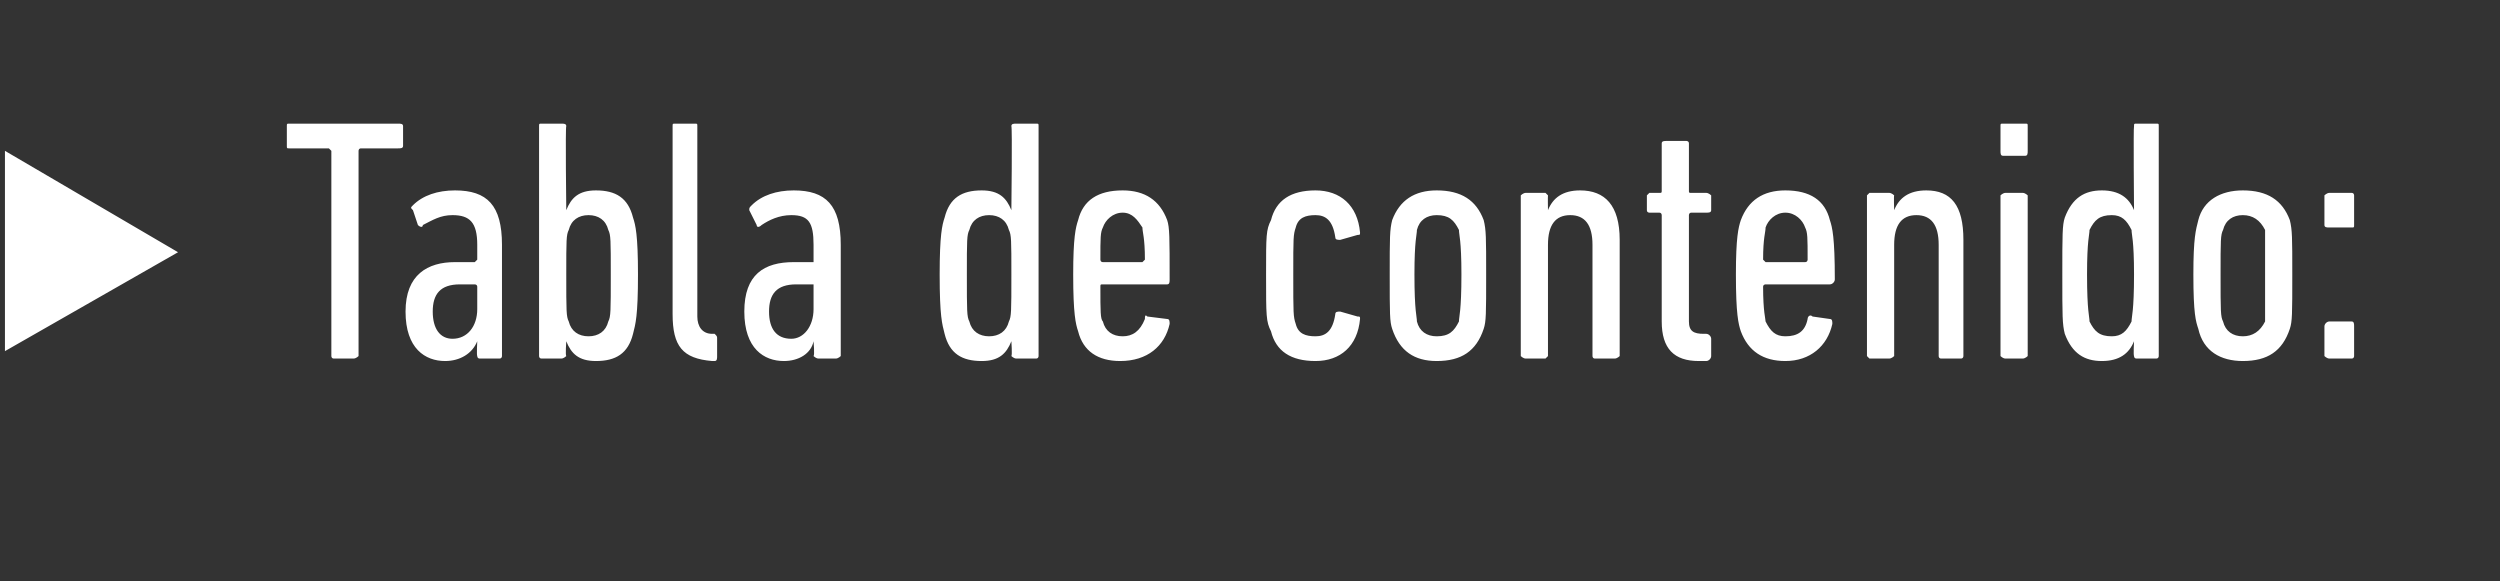 <?xml version="1.0" standalone="no"?><!DOCTYPE svg PUBLIC "-//W3C//DTD SVG 1.1//EN" "http://www.w3.org/Graphics/SVG/1.1/DTD/svg11.dtd"><svg xmlns="http://www.w3.org/2000/svg" version="1.1" width="101.1px" height="23.5px" viewBox="0 -4 101.1 23.5" style="top:-4px"><rect x="0" y="-4" width="101.1" height="23.5" fill="#333333" stroke="none"/>  <desc>Y Tabla de contenido:</desc>  <defs/>  <g id="Polygon79267">    <path d="M 0.2 2.1 L 7.2 6.2 L 0.2 10.2 L 0.2 2.1 Z M 13.5 10.5 C 13.4 10.5 13.4 10.4 13.4 10.4 C 13.4 10.4 13.4 2.1 13.4 2.1 C 13.4 2.1 13.3 2 13.3 2 C 13.3 2 11.7 2 11.7 2 C 11.6 2 11.6 2 11.6 1.9 C 11.6 1.9 11.6 1.1 11.6 1.1 C 11.6 1 11.6 1 11.7 1 C 11.7 1 16.1 1 16.1 1 C 16.2 1 16.3 1 16.3 1.1 C 16.3 1.1 16.3 1.9 16.3 1.9 C 16.3 2 16.2 2 16.1 2 C 16.1 2 14.6 2 14.6 2 C 14.5 2 14.5 2.1 14.5 2.1 C 14.5 2.1 14.5 10.4 14.5 10.4 C 14.5 10.4 14.4 10.5 14.3 10.5 C 14.3 10.5 13.5 10.5 13.5 10.5 Z M 19.4 10.5 C 19.3 10.5 19.3 10.4 19.3 10.4 C 19.27 10.36 19.3 9.8 19.3 9.8 C 19.3 9.8 19.26 9.79 19.3 9.8 C 19.1 10.3 18.6 10.6 18 10.6 C 17.2 10.6 16.4 10.1 16.4 8.6 C 16.4 7.1 17.3 6.6 18.4 6.6 C 18.4 6.6 19.2 6.6 19.2 6.6 C 19.2 6.6 19.3 6.5 19.3 6.5 C 19.3 6.5 19.3 5.9 19.3 5.9 C 19.3 5 19 4.7 18.3 4.7 C 17.8 4.7 17.5 4.9 17.1 5.1 C 17.1 5.2 17 5.2 16.9 5.1 C 16.9 5.1 16.7 4.5 16.7 4.5 C 16.6 4.4 16.6 4.4 16.7 4.3 C 17.1 3.9 17.7 3.7 18.4 3.7 C 19.7 3.7 20.3 4.3 20.3 5.9 C 20.3 5.9 20.3 10.4 20.3 10.4 C 20.3 10.4 20.3 10.5 20.2 10.5 C 20.2 10.5 19.4 10.5 19.4 10.5 Z M 19.3 8.5 C 19.3 8.5 19.3 7.6 19.3 7.6 C 19.3 7.5 19.2 7.5 19.2 7.5 C 19.2 7.5 18.6 7.5 18.6 7.5 C 17.8 7.5 17.5 7.9 17.5 8.6 C 17.5 9.3 17.8 9.7 18.3 9.7 C 18.9 9.7 19.3 9.2 19.3 8.5 Z M 22.9 9.8 C 22.87 9.81 22.9 9.8 22.9 9.8 C 22.9 9.8 22.86 10.36 22.9 10.4 C 22.9 10.4 22.8 10.5 22.7 10.5 C 22.7 10.5 21.9 10.5 21.9 10.5 C 21.8 10.5 21.8 10.4 21.8 10.4 C 21.8 10.4 21.8 1.1 21.8 1.1 C 21.8 1 21.8 1 21.9 1 C 21.9 1 22.7 1 22.7 1 C 22.8 1 22.9 1 22.9 1.1 C 22.86 1.12 22.9 4.5 22.9 4.5 C 22.9 4.5 22.87 4.48 22.9 4.5 C 23.1 4 23.4 3.7 24.1 3.7 C 24.9 3.7 25.4 4 25.6 4.8 C 25.7 5.1 25.8 5.5 25.8 7.1 C 25.8 8.8 25.7 9.1 25.6 9.5 C 25.4 10.3 24.9 10.6 24.1 10.6 C 23.4 10.6 23.1 10.3 22.9 9.8 Z M 24.6 9 C 24.7 8.8 24.7 8.6 24.7 7.1 C 24.7 5.7 24.7 5.5 24.6 5.3 C 24.5 4.9 24.2 4.7 23.8 4.7 C 23.4 4.7 23.1 4.9 23 5.3 C 22.9 5.5 22.9 5.7 22.9 7.1 C 22.9 8.6 22.9 8.8 23 9 C 23.1 9.4 23.4 9.6 23.8 9.6 C 24.2 9.6 24.5 9.4 24.6 9 Z M 28.8 10.6 C 27.6 10.5 27.2 10 27.2 8.7 C 27.2 8.7 27.2 1.1 27.2 1.1 C 27.2 1 27.2 1 27.3 1 C 27.3 1 28.1 1 28.1 1 C 28.2 1 28.2 1 28.2 1.1 C 28.2 1.1 28.2 8.8 28.2 8.8 C 28.2 9.2 28.4 9.5 28.8 9.5 C 28.8 9.5 28.9 9.5 28.9 9.5 C 29 9.6 29 9.6 29 9.7 C 29 9.7 29 10.4 29 10.4 C 29 10.5 29 10.6 28.9 10.6 C 28.9 10.6 28.8 10.6 28.8 10.6 Z M 33.1 10.5 C 33 10.5 32.9 10.4 32.9 10.4 C 32.95 10.36 32.9 9.8 32.9 9.8 C 32.9 9.8 32.94 9.79 32.9 9.8 C 32.8 10.3 32.3 10.6 31.7 10.6 C 30.9 10.6 30.1 10.1 30.1 8.6 C 30.1 7.1 30.9 6.6 32.1 6.6 C 32.1 6.6 32.9 6.6 32.9 6.6 C 32.9 6.6 32.9 6.5 32.9 6.5 C 32.9 6.5 32.9 5.9 32.9 5.9 C 32.9 5 32.7 4.7 32 4.7 C 31.5 4.7 31.1 4.9 30.8 5.1 C 30.7 5.2 30.6 5.2 30.6 5.1 C 30.6 5.1 30.3 4.5 30.3 4.5 C 30.3 4.4 30.3 4.4 30.4 4.3 C 30.8 3.9 31.4 3.7 32.1 3.7 C 33.4 3.7 34 4.3 34 5.9 C 34 5.9 34 10.4 34 10.4 C 34 10.4 33.9 10.5 33.8 10.5 C 33.8 10.5 33.1 10.5 33.1 10.5 Z M 32.9 8.5 C 32.9 8.5 32.9 7.6 32.9 7.6 C 32.9 7.5 32.9 7.5 32.9 7.5 C 32.9 7.5 32.2 7.5 32.2 7.5 C 31.4 7.5 31.1 7.9 31.1 8.6 C 31.1 9.3 31.4 9.7 32 9.7 C 32.5 9.7 32.9 9.2 32.9 8.5 Z M 41.1 10.5 C 41 10.5 40.9 10.4 40.9 10.4 C 40.94 10.36 40.9 9.8 40.9 9.8 C 40.9 9.8 40.93 9.81 40.9 9.8 C 40.7 10.3 40.4 10.6 39.7 10.6 C 38.9 10.6 38.4 10.3 38.2 9.5 C 38.1 9.1 38 8.8 38 7.1 C 38 5.5 38.1 5.1 38.2 4.8 C 38.4 4 38.9 3.7 39.7 3.7 C 40.4 3.7 40.7 4 40.9 4.5 C 40.93 4.48 40.9 4.5 40.9 4.5 C 40.9 4.5 40.94 1.12 40.9 1.1 C 40.9 1 41 1 41.1 1 C 41.1 1 41.9 1 41.9 1 C 42 1 42 1 42 1.1 C 42 1.1 42 10.4 42 10.4 C 42 10.4 42 10.5 41.9 10.5 C 41.9 10.5 41.1 10.5 41.1 10.5 Z M 40.8 9 C 40.9 8.8 40.9 8.6 40.9 7.1 C 40.9 5.7 40.9 5.5 40.8 5.3 C 40.7 4.9 40.4 4.7 40 4.7 C 39.6 4.7 39.3 4.9 39.2 5.3 C 39.1 5.5 39.1 5.7 39.1 7.1 C 39.1 8.6 39.1 8.8 39.2 9 C 39.3 9.4 39.6 9.6 40 9.6 C 40.4 9.6 40.7 9.4 40.8 9 Z M 43.6 9.4 C 43.5 9.1 43.4 8.7 43.4 7.1 C 43.4 5.6 43.5 5.2 43.6 4.9 C 43.8 4.1 44.4 3.7 45.4 3.7 C 46.3 3.7 46.9 4.1 47.2 4.9 C 47.3 5.2 47.3 5.6 47.3 7.3 C 47.3 7.4 47.3 7.5 47.2 7.5 C 47.2 7.5 44.6 7.5 44.6 7.5 C 44.5 7.5 44.5 7.5 44.5 7.6 C 44.5 8.6 44.5 8.9 44.6 9 C 44.7 9.4 45 9.6 45.4 9.6 C 45.8 9.6 46.1 9.4 46.3 8.9 C 46.3 8.8 46.3 8.7 46.4 8.8 C 46.4 8.8 47.2 8.9 47.2 8.9 C 47.3 8.9 47.3 9 47.3 9.1 C 47.1 10 46.4 10.6 45.3 10.6 C 44.4 10.6 43.8 10.2 43.6 9.4 Z M 46.3 6.5 C 46.3 5.6 46.2 5.4 46.2 5.2 C 46 4.9 45.8 4.6 45.4 4.6 C 45 4.6 44.7 4.9 44.6 5.2 C 44.5 5.4 44.5 5.6 44.5 6.5 C 44.5 6.5 44.5 6.6 44.6 6.6 C 44.6 6.6 46.2 6.6 46.2 6.6 C 46.2 6.6 46.3 6.5 46.3 6.5 Z M 51.4 9.4 C 51.2 9 51.2 8.8 51.2 7.1 C 51.2 5.5 51.2 5.3 51.4 4.9 C 51.6 4.1 52.2 3.7 53.2 3.7 C 54.2 3.7 54.9 4.3 55 5.4 C 55 5.5 55 5.5 54.9 5.5 C 54.9 5.5 54.2 5.7 54.2 5.7 C 54.1 5.7 54 5.7 54 5.6 C 53.9 4.9 53.6 4.7 53.2 4.7 C 52.8 4.7 52.5 4.8 52.4 5.2 C 52.3 5.5 52.3 5.6 52.3 7.1 C 52.3 8.7 52.3 8.8 52.4 9.1 C 52.5 9.5 52.8 9.6 53.2 9.6 C 53.6 9.6 53.9 9.4 54 8.7 C 54 8.6 54.1 8.6 54.2 8.6 C 54.2 8.6 54.9 8.8 54.9 8.8 C 55 8.8 55 8.8 55 8.9 C 54.9 10 54.2 10.6 53.2 10.6 C 52.2 10.6 51.6 10.2 51.4 9.4 Z M 56.3 9.3 C 56.2 9 56.2 8.7 56.2 7.1 C 56.2 5.6 56.2 5.3 56.3 4.9 C 56.6 4.1 57.2 3.7 58.1 3.7 C 59.1 3.7 59.7 4.1 60 4.9 C 60.1 5.3 60.1 5.6 60.1 7.1 C 60.1 8.7 60.1 9 60 9.3 C 59.7 10.2 59.1 10.6 58.1 10.6 C 57.2 10.6 56.6 10.2 56.3 9.3 Z M 59 9 C 59 8.8 59.1 8.6 59.1 7.1 C 59.1 5.7 59 5.5 59 5.3 C 58.8 4.9 58.6 4.7 58.1 4.7 C 57.7 4.7 57.4 4.9 57.3 5.3 C 57.3 5.5 57.2 5.7 57.2 7.1 C 57.2 8.6 57.3 8.8 57.3 9 C 57.4 9.4 57.7 9.6 58.1 9.6 C 58.6 9.6 58.8 9.4 59 9 Z M 64.5 10.5 C 64.4 10.5 64.4 10.4 64.4 10.4 C 64.4 10.4 64.4 5.9 64.4 5.9 C 64.4 5.1 64.1 4.7 63.5 4.7 C 62.9 4.7 62.6 5.1 62.6 5.9 C 62.6 5.9 62.6 10.4 62.6 10.4 C 62.6 10.4 62.5 10.5 62.5 10.5 C 62.5 10.5 61.7 10.5 61.7 10.5 C 61.6 10.5 61.5 10.4 61.5 10.4 C 61.5 10.4 61.5 3.9 61.5 3.9 C 61.5 3.9 61.6 3.8 61.7 3.8 C 61.7 3.8 62.5 3.8 62.5 3.8 C 62.5 3.8 62.6 3.9 62.6 3.9 C 62.59 3.93 62.6 4.5 62.6 4.5 C 62.6 4.5 62.61 4.47 62.6 4.5 C 62.8 4 63.2 3.7 63.9 3.7 C 64.9 3.7 65.5 4.3 65.5 5.7 C 65.5 5.7 65.5 10.4 65.5 10.4 C 65.5 10.4 65.4 10.5 65.3 10.5 C 65.3 10.5 64.5 10.5 64.5 10.5 Z M 68.7 10.6 C 67.7 10.6 67.2 10.1 67.2 9 C 67.2 9 67.2 4.7 67.2 4.7 C 67.2 4.7 67.2 4.6 67.1 4.6 C 67.1 4.6 66.7 4.6 66.7 4.6 C 66.7 4.6 66.6 4.6 66.6 4.5 C 66.6 4.5 66.6 3.9 66.6 3.9 C 66.6 3.9 66.7 3.8 66.7 3.8 C 66.7 3.8 67.1 3.8 67.1 3.8 C 67.2 3.8 67.2 3.8 67.2 3.7 C 67.2 3.7 67.2 1.8 67.2 1.8 C 67.2 1.7 67.3 1.7 67.4 1.7 C 67.4 1.7 68.2 1.7 68.2 1.7 C 68.2 1.7 68.3 1.7 68.3 1.8 C 68.3 1.8 68.3 3.7 68.3 3.7 C 68.3 3.8 68.3 3.8 68.4 3.8 C 68.4 3.8 69 3.8 69 3.8 C 69.1 3.8 69.2 3.9 69.2 3.9 C 69.2 3.9 69.2 4.5 69.2 4.5 C 69.2 4.6 69.1 4.6 69 4.6 C 69 4.6 68.4 4.6 68.4 4.6 C 68.3 4.6 68.3 4.7 68.3 4.7 C 68.3 4.7 68.3 9 68.3 9 C 68.3 9.4 68.5 9.5 68.9 9.5 C 68.9 9.5 69 9.5 69 9.5 C 69.1 9.5 69.2 9.6 69.2 9.7 C 69.2 9.7 69.2 10.4 69.2 10.4 C 69.2 10.5 69.1 10.6 69 10.6 C 69 10.6 68.7 10.6 68.7 10.6 Z M 70.4 9.4 C 70.3 9.1 70.2 8.7 70.2 7.1 C 70.2 5.6 70.3 5.2 70.4 4.9 C 70.7 4.1 71.3 3.7 72.2 3.7 C 73.2 3.7 73.8 4.1 74 4.9 C 74.1 5.2 74.2 5.6 74.2 7.3 C 74.2 7.4 74.1 7.5 74 7.5 C 74 7.5 71.4 7.5 71.4 7.5 C 71.4 7.5 71.3 7.5 71.3 7.6 C 71.3 8.6 71.4 8.9 71.4 9 C 71.6 9.4 71.8 9.6 72.2 9.6 C 72.7 9.6 73 9.4 73.1 8.9 C 73.1 8.8 73.2 8.7 73.3 8.8 C 73.3 8.8 74 8.9 74 8.9 C 74.1 8.9 74.1 9 74.1 9.1 C 73.9 10 73.2 10.6 72.2 10.6 C 71.3 10.6 70.7 10.2 70.4 9.4 Z M 73.1 6.5 C 73.1 5.6 73.1 5.4 73 5.2 C 72.9 4.9 72.6 4.6 72.2 4.6 C 71.8 4.6 71.5 4.9 71.4 5.2 C 71.4 5.4 71.3 5.6 71.3 6.5 C 71.3 6.5 71.4 6.6 71.4 6.6 C 71.4 6.6 73 6.6 73 6.6 C 73.1 6.6 73.1 6.5 73.1 6.5 Z M 78.5 10.5 C 78.4 10.5 78.4 10.4 78.4 10.4 C 78.4 10.4 78.4 5.9 78.4 5.9 C 78.4 5.1 78.1 4.7 77.5 4.7 C 76.9 4.7 76.6 5.1 76.6 5.9 C 76.6 5.9 76.6 10.4 76.6 10.4 C 76.6 10.4 76.5 10.5 76.4 10.5 C 76.4 10.5 75.6 10.5 75.6 10.5 C 75.6 10.5 75.5 10.4 75.5 10.4 C 75.5 10.4 75.5 3.9 75.5 3.9 C 75.5 3.9 75.6 3.8 75.6 3.8 C 75.6 3.8 76.4 3.8 76.4 3.8 C 76.5 3.8 76.6 3.9 76.6 3.9 C 76.58 3.93 76.6 4.5 76.6 4.5 C 76.6 4.5 76.59 4.47 76.6 4.5 C 76.8 4 77.2 3.7 77.9 3.7 C 78.9 3.7 79.4 4.3 79.4 5.7 C 79.4 5.7 79.4 10.4 79.4 10.4 C 79.4 10.4 79.4 10.5 79.3 10.5 C 79.3 10.5 78.5 10.5 78.5 10.5 Z M 81 2.3 C 80.9 2.3 80.9 2.2 80.9 2.1 C 80.9 2.1 80.9 1.1 80.9 1.1 C 80.9 1 80.9 1 81 1 C 81 1 81.9 1 81.9 1 C 82 1 82 1 82 1.1 C 82 1.1 82 2.1 82 2.1 C 82 2.2 82 2.3 81.9 2.3 C 81.9 2.3 81 2.3 81 2.3 Z M 81.1 10.5 C 81 10.5 80.9 10.4 80.9 10.4 C 80.9 10.4 80.9 3.9 80.9 3.9 C 80.9 3.9 81 3.8 81.1 3.8 C 81.1 3.8 81.8 3.8 81.8 3.8 C 81.9 3.8 82 3.9 82 3.9 C 82 3.9 82 10.4 82 10.4 C 82 10.4 81.9 10.5 81.8 10.5 C 81.8 10.5 81.1 10.5 81.1 10.5 Z M 86.4 10.5 C 86.3 10.5 86.3 10.4 86.3 10.4 C 86.27 10.36 86.3 9.8 86.3 9.8 C 86.3 9.8 86.26 9.81 86.3 9.8 C 86.1 10.3 85.7 10.6 85 10.6 C 84.3 10.6 83.8 10.3 83.5 9.5 C 83.4 9.1 83.4 8.8 83.4 7.1 C 83.4 5.5 83.4 5.1 83.5 4.8 C 83.8 4 84.3 3.7 85 3.7 C 85.7 3.7 86.1 4 86.3 4.5 C 86.26 4.48 86.3 4.5 86.3 4.5 C 86.3 4.5 86.27 1.12 86.3 1.1 C 86.3 1 86.3 1 86.4 1 C 86.4 1 87.2 1 87.2 1 C 87.3 1 87.3 1 87.3 1.1 C 87.3 1.1 87.3 10.4 87.3 10.4 C 87.3 10.4 87.3 10.5 87.2 10.5 C 87.2 10.5 86.4 10.5 86.4 10.5 Z M 86.2 9 C 86.2 8.8 86.3 8.6 86.3 7.1 C 86.3 5.7 86.2 5.5 86.2 5.3 C 86 4.9 85.8 4.7 85.4 4.7 C 84.9 4.7 84.7 4.9 84.5 5.3 C 84.5 5.5 84.4 5.7 84.4 7.1 C 84.4 8.6 84.5 8.8 84.5 9 C 84.7 9.4 84.9 9.6 85.4 9.6 C 85.8 9.6 86 9.4 86.2 9 Z M 88.9 9.3 C 88.8 9 88.7 8.7 88.7 7.1 C 88.7 5.6 88.8 5.3 88.9 4.9 C 89.1 4.1 89.8 3.7 90.7 3.7 C 91.7 3.7 92.3 4.1 92.6 4.9 C 92.7 5.3 92.7 5.6 92.7 7.1 C 92.7 8.7 92.7 9 92.6 9.3 C 92.3 10.2 91.7 10.6 90.7 10.6 C 89.8 10.6 89.1 10.2 88.9 9.3 Z M 91.6 9 C 91.6 8.8 91.6 8.6 91.6 7.1 C 91.6 5.7 91.6 5.5 91.6 5.3 C 91.4 4.9 91.1 4.7 90.7 4.7 C 90.3 4.7 90 4.9 89.9 5.3 C 89.8 5.5 89.8 5.7 89.8 7.1 C 89.8 8.6 89.8 8.8 89.9 9 C 90 9.4 90.3 9.6 90.7 9.6 C 91.1 9.6 91.4 9.4 91.6 9 Z M 94 5.1 C 94 5.1 94 3.9 94 3.9 C 94 3.9 94.1 3.8 94.2 3.8 C 94.2 3.8 95.1 3.8 95.1 3.8 C 95.2 3.8 95.2 3.9 95.2 3.9 C 95.2 3.9 95.2 5.1 95.2 5.1 C 95.2 5.2 95.2 5.2 95.1 5.2 C 95.1 5.2 94.2 5.2 94.2 5.2 C 94.1 5.2 94 5.2 94 5.1 Z M 94 9.2 C 94 9.1 94.1 9 94.2 9 C 94.2 9 95.1 9 95.1 9 C 95.2 9 95.2 9.1 95.2 9.2 C 95.2 9.2 95.2 10.4 95.2 10.4 C 95.2 10.4 95.2 10.5 95.1 10.5 C 95.1 10.5 94.2 10.5 94.2 10.5 C 94.1 10.5 94 10.4 94 10.4 C 94 10.4 94 9.2 94 9.2 Z " stroke="none" fill="#fff"/>  </g></svg>